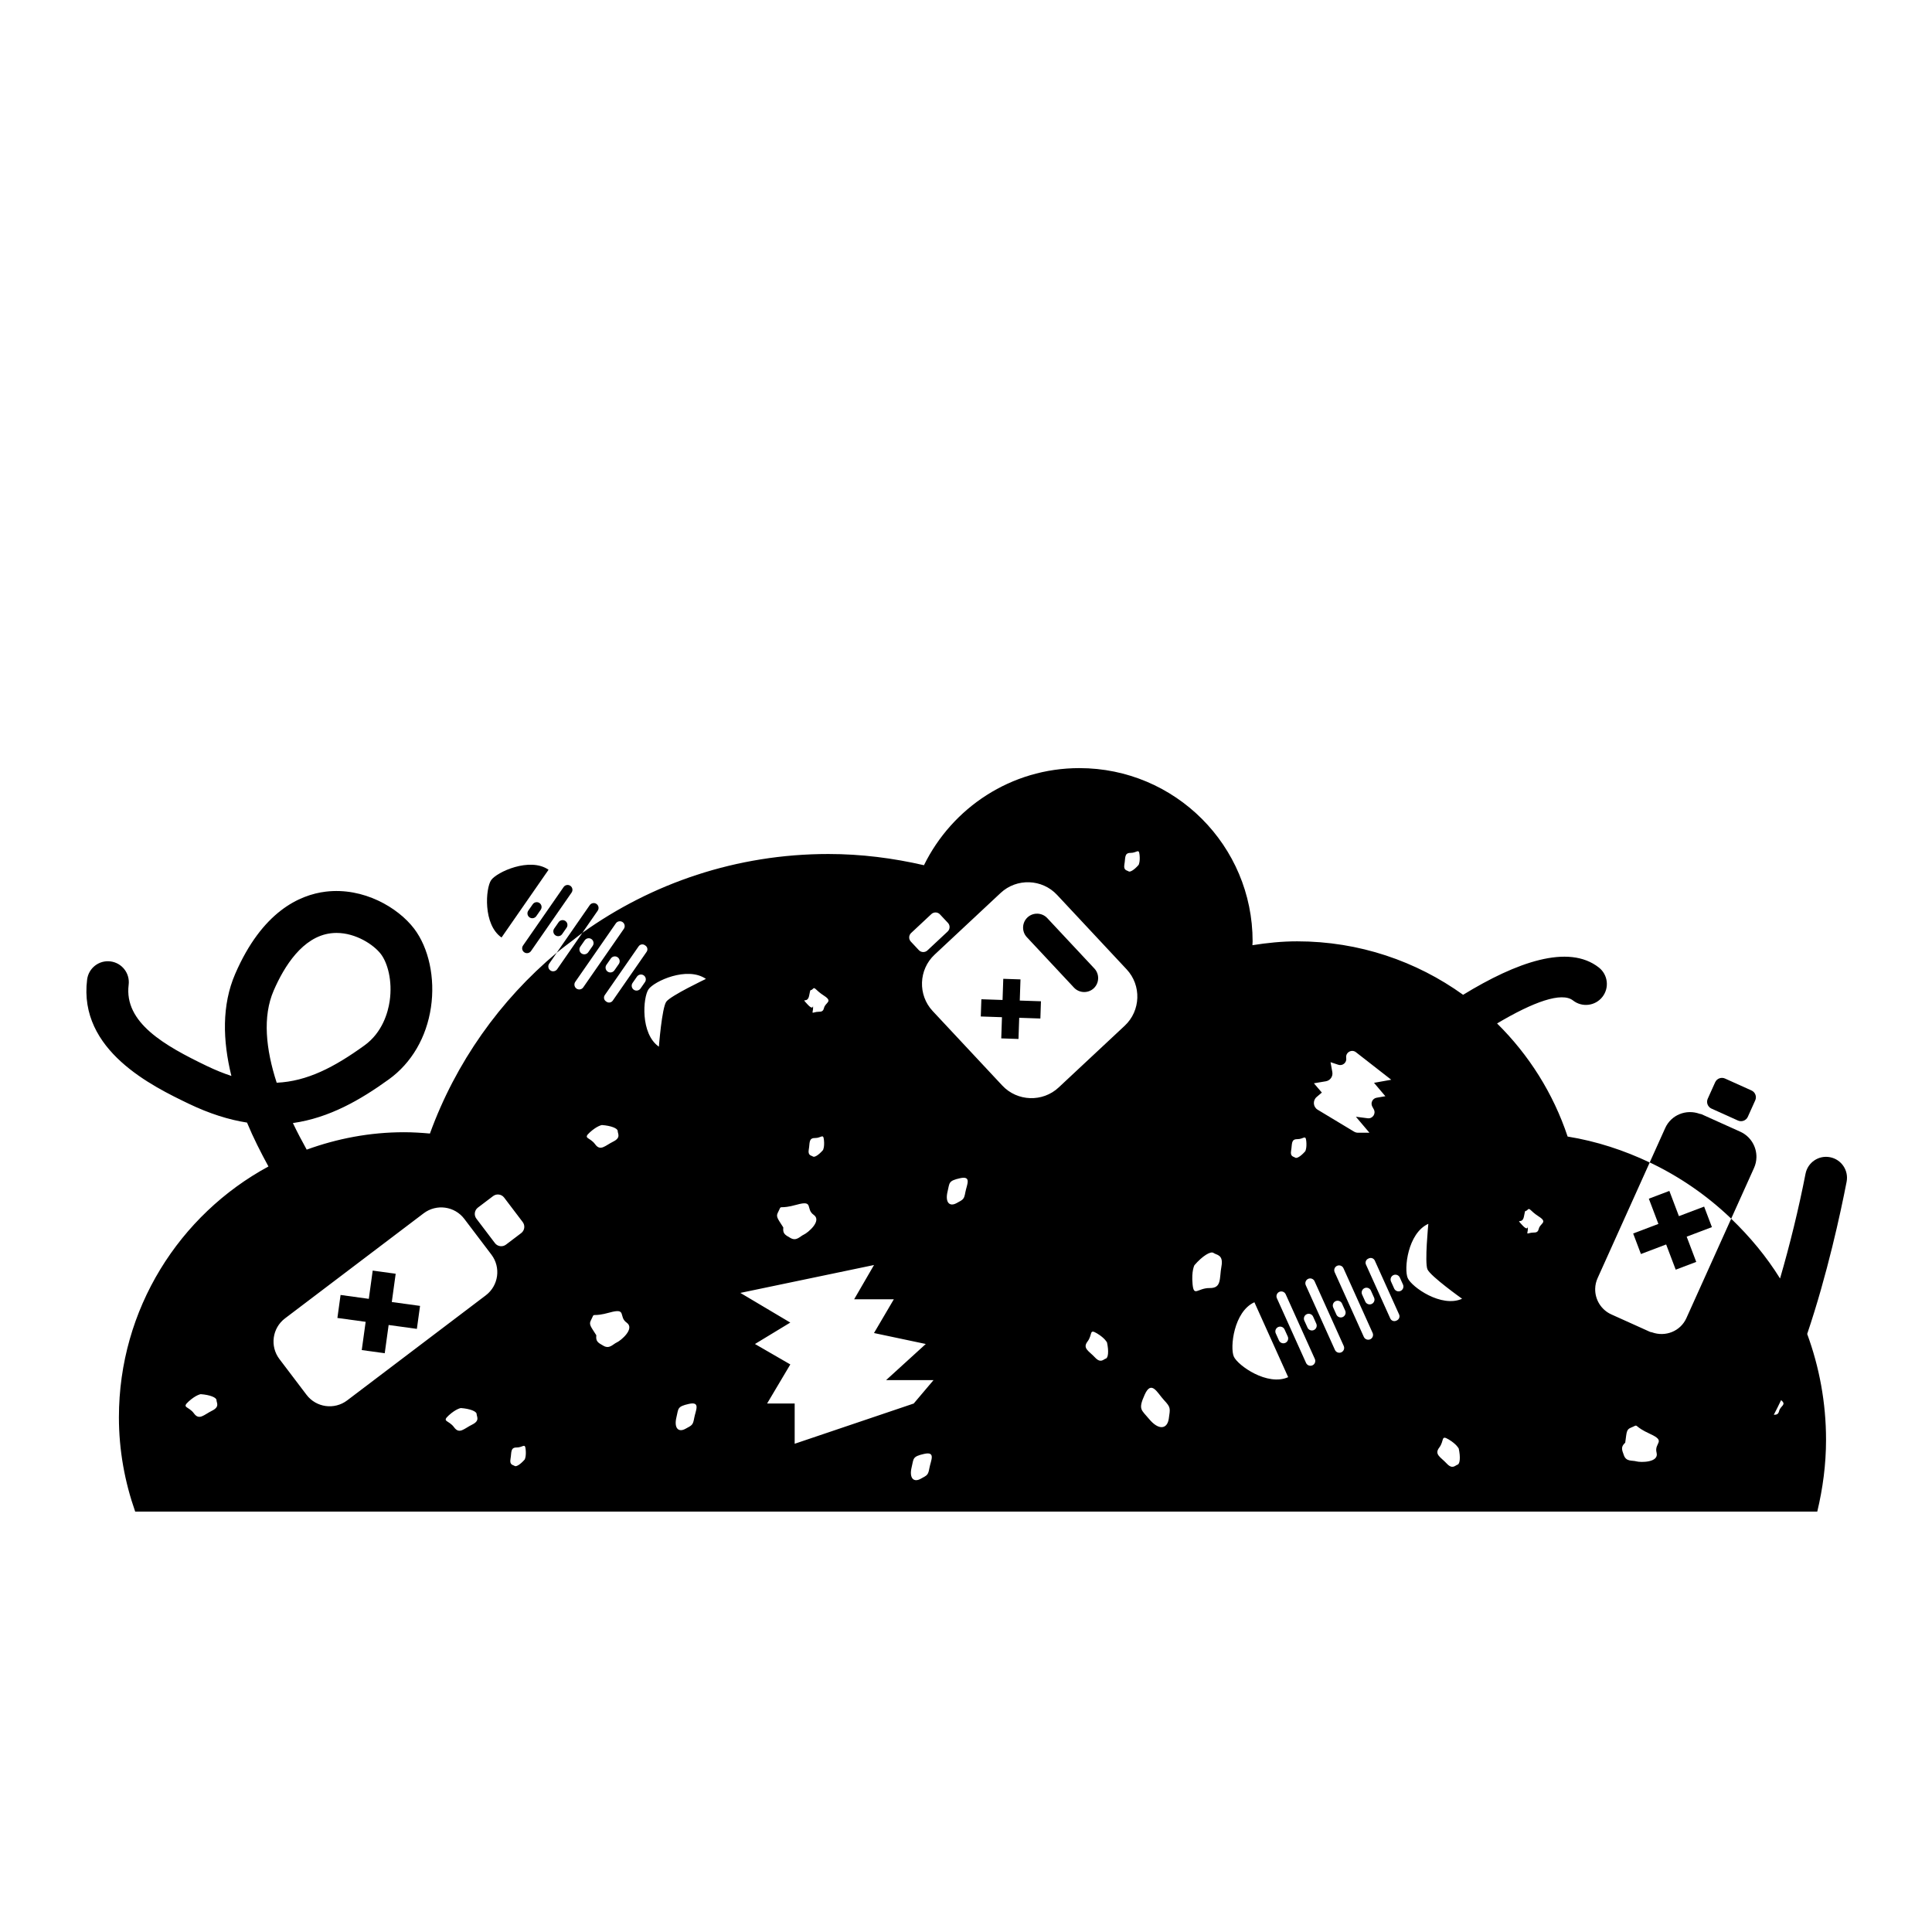 <?xml version="1.0" encoding="UTF-8"?>
<!-- Uploaded to: ICON Repo, www.iconrepo.com, Generator: ICON Repo Mixer Tools -->
<svg fill="#000000" width="800px" height="800px" version="1.1" viewBox="144 144 512 512" xmlns="http://www.w3.org/2000/svg">
 <g>
  <path d="m414.44 403.55-4.562-0.156-0.191 5.609-5.613-0.191-0.156 4.566 5.613 0.191-0.188 5.613 4.566 0.156 0.191-5.613 5.609 0.191 0.152-4.57-5.613-0.188z"/>
  <path d="m248.86 481.56-6.09-0.84-1.031 7.488-7.484-1.031-0.84 6.094 7.488 1.027-1.035 7.484 6.09 0.84 1.035-7.484 7.484 1.027 0.84-6.09-7.488-1.027z"/>
  <path d="m421.53 387.3c-1.391-1.484-3.75-1.566-5.234-0.176s-1.566 3.75-0.176 5.234l12.5 13.375c1.391 1.484 3.75 1.566 5.234 0.176 1.484-1.391 1.566-3.75 0.176-5.234z"/>
  <path d="m597.56 437.79 7.019 3.164c0.992 0.449 2.168 0 2.613-0.992l1.965-4.363c0.449-0.992 0-2.168-0.992-2.613l-7.019-3.164c-0.992-0.449-2.168 0-2.613 0.992l-1.965 4.363c-0.449 0.992 0 2.168 0.992 2.613z"/>
  <path d="m598.12 440.74-3.184-1.438c-0.172-0.074-0.352-0.055-0.523-0.121 0.172 0.059 0.352 0.039 0.523 0.121z"/>
  <path d="m602.78 466.96 6.047-13.418c0.414-0.918 0.621-1.875 0.645-2.82-0.02 0.945-0.23 1.906-0.645 2.82z"/>
  <path d="m602.78 466.96 6.047-13.418c0.414-0.918 0.621-1.875 0.645-2.82 0.066-2.836-1.543-5.57-4.293-6.812l-7.062-3.184-3.184-1.438c-0.172-0.074-0.352-0.055-0.523-0.121-3.547-1.289-7.531 0.273-9.109 3.769l-4.109 9.117c8.008 3.809 15.277 8.84 21.59 14.906zm-21.586-14.895c2 0.945 3.953 1.977 5.863 3.074-1.906-1.098-3.859-2.125-5.863-3.074zm21.586 14.895c-1.578-1.516-3.215-2.969-4.914-4.352 1.699 1.383 3.336 2.836 4.914 4.352z"/>
  <path d="m588.93 466.29-2.531-6.684-5.441 2.059 2.535 6.688-6.688 2.535 0.566 1.496 1.492 3.945 6.684-2.535 2.535 6.684 5.441-2.059-0.695-1.836-1.84-4.852 6.688-2.531-2.062-5.438z"/>
  <path d="m633.37 457.18c0.586-3.008-1.375-5.918-4.383-6.504-3.012-0.59-5.918 1.375-6.504 4.383-1.809 9.27-4.141 18.781-6.75 27.754-3.617-5.836-8.027-11.105-12.949-15.84l-11.871 26.34c-1.578 3.496-5.562 5.055-9.109 3.769-0.172-0.059-0.352-0.039-0.523-0.121l-3.184-1.438-7.062-3.184c-2.75-1.238-4.359-3.977-4.293-6.812 0.02-0.945 0.23-1.906 0.645-2.82l13.805-30.637c-6.801-3.223-14.07-5.633-21.754-6.871-3.809-11.457-10.297-21.684-18.695-29.973 9.602-5.715 17.148-8.434 20.129-6.086 2.402 1.883 5.898 1.461 7.785-0.953 1.891-2.414 1.461-5.898-0.945-7.789-8.074-6.328-21.867-1.402-35.969 7.234-12.383-8.902-27.555-14.168-43.973-14.168-4.047 0-7.992 0.406-11.863 1.023 0.004-0.344 0.051-0.676 0.051-1.023 0-25.355-20.555-45.906-45.906-45.906-18.105 0-33.719 10.508-41.191 25.734-8.156-1.879-16.609-2.973-25.336-2.973-24.336 0-46.828 7.75-65.199 20.898l4.074-5.875c0.402-0.578 0.258-1.387-0.324-1.789-0.578-0.402-1.387-0.258-1.789 0.324l-8.746 12.602c-15.055 12.617-26.762 29.094-33.605 47.922-2.262-0.203-4.539-0.348-6.856-0.348-9.074 0-17.738 1.684-25.801 4.613-1.273-2.301-2.519-4.644-3.656-7.043 9.668-1.375 17.859-6.125 25.402-11.562 6.035-4.348 10.004-11.141 11.184-19.121 1.148-7.742-0.57-15.73-4.473-20.852-4.258-5.57-13.387-10.992-23.406-9.793-7.008 0.855-16.867 5.336-23.996 21.789-3.582 8.262-3.324 17.672-1.012 27.051-2.082-0.676-4.246-1.559-6.519-2.648-11.164-5.375-21.961-11.457-20.707-21.508 0.379-3.043-1.777-5.812-4.816-6.195-3.047-0.387-5.812 1.777-6.191 4.812-2.359 18.809 17.406 28.312 26.902 32.891 5.547 2.664 10.68 4.262 15.473 5.012 1.684 4.051 3.648 7.91 5.68 11.629-23.598 12.781-39.629 37.762-39.629 66.488 0 8.766 1.566 17.148 4.312 24.973h445.77c1.465-6.117 2.324-12.465 2.324-19.027 0-9.863-1.785-19.301-4.996-28.047 5.332-15.785 8.844-32.066 10.449-40.336zm-433.19 60.68c-2.141 1.055-3.375 2.637-4.781 0.707-1.406-1.934-3.34-1.406-1.406-3.164 1.934-1.758 3.203-1.934 3.203-1.934 2.422 0.176 4.176 0.875 4.176 1.582 0.004 0.695 0.953 1.754-1.191 2.809zm16.352-111.35c2.781-6.422 7.672-14.273 15.164-15.184 0.5-0.059 0.996-0.09 1.492-0.09 5.133 0 9.863 3.129 11.75 5.602 1.738 2.277 3.129 7.023 2.324 12.496-0.43 2.891-1.867 8.258-6.707 11.738-7.977 5.75-15.133 9.492-23.227 9.863-2.883-8.879-3.789-17.535-0.797-24.426zm52.586 115.03c-2.141 1.055-3.375 2.637-4.781 0.707-1.406-1.934-3.34-1.406-1.406-3.164 1.934-1.758 3.203-1.934 3.203-1.934 2.418 0.176 4.176 0.875 4.176 1.582 0.008 0.695 0.957 1.754-1.191 2.809zm3.629-34.266-36.734 27.84c-3.391 2.57-8.219 1.906-10.785-1.484l-7.176-9.465c-2.57-3.391-1.906-8.219 1.484-10.785l36.734-27.84c3.391-2.57 8.219-1.906 10.785 1.484l7.176 9.465c2.566 3.391 1.898 8.215-1.484 10.785zm2.418-13.836-4.918-6.484c-0.695-0.918-0.516-2.231 0.402-2.926l4.031-3.055c0.918-0.695 2.231-0.516 2.926 0.402l4.918 6.484c0.695 0.918 0.516 2.231-0.402 2.926l-4.031 3.055c-0.918 0.691-2.231 0.512-2.926-0.402zm7.894 57.336c-1.125 1.305-2.273 2.012-2.672 1.715-0.402-0.297-1.402-0.203-1.098-1.867 0.309-1.668-0.074-3.039 1.621-3.023 1.699 0.016 2.215-1.309 2.398 0.539 0.188 1.84-0.25 2.637-0.25 2.637zm209.14-99.691 3.176-0.535c1.145-0.191 1.914-1.285 1.707-2.43l-0.473-2.629 2.055 0.684c1.148 0.383 2.297-0.594 2.098-1.793-0.242-1.445 1.414-2.434 2.574-1.535l9.359 7.297-4.566 0.82 3.008 3.547-2.324 0.402c-1.082 0.188-1.664 1.379-1.137 2.348l0.398 0.734c0.621 1.152-0.324 2.523-1.621 2.359l-3.129-0.406 3.594 4.242h-3.012c-0.379 0-0.75-0.105-1.074-0.297l-9.633-5.801c-1.223-0.734-1.359-2.453-0.273-3.379l1.379-1.168zm-6.039 17.832c0.309-1.668-0.074-3.039 1.621-3.023 1.699 0.016 2.215-1.305 2.398 0.539 0.18 1.844-0.258 2.644-0.258 2.644-1.125 1.305-2.266 2.012-2.672 1.715-0.395-0.305-1.398-0.207-1.09-1.875zm-100.71-57.652 5.379-5.027c0.645-0.598 1.664-0.562 2.262 0.074l2.133 2.277c0.598 0.645 0.562 1.664-0.074 2.262l-5.379 5.027c-0.645 0.598-1.664 0.562-2.262-0.074l-2.133-2.277c-0.605-0.645-0.57-1.66 0.074-2.262zm-27.023 16.613c0.438-2.281 0.262-1.055 0.926-1.758 0.66-0.707 0.57 0.176 3.027 1.758 2.457 1.582 0.352 1.758 0 3.219-0.352 1.461-1.23 0.82-2.457 1.176-1.09 0.312-0.312-0.016-0.465-1.77-0.02 0.523-0.277 0.957-1.465-0.336-1.941-2.113-0.008-0.008 0.434-2.289zm3.68 40.898c-1.125 1.305-2.266 2.012-2.672 1.715-0.402-0.297-1.402-0.207-1.098-1.875 0.309-1.668-0.074-3.039 1.621-3.023 1.699 0.016 2.215-1.305 2.398 0.539 0.191 1.844-0.25 2.644-0.25 2.644zm-11.57 15.77c0.527-1.23 0 0 4.625-1.289 4.625-1.289 2.227 1.113 4.481 2.695 2.258 1.582-1.551 4.746-2.606 5.223-1.055 0.48-1.934 1.809-3.516 0.926-1.582-0.883-2.109-1.23-1.934-2.812l-1.055-1.648c-1.051-1.648-0.52-1.867 0.004-3.094zm-35.645-70.062 0.172 0.121c0.535 0.371 0.664 1.109 0.297 1.641l-8.977 12.938c-0.371 0.535-1.109 0.664-1.641 0.297l-0.172-0.121c-0.535-0.371-0.664-1.109-0.297-1.641l8.977-12.938c0.371-0.531 1.105-0.664 1.641-0.297zm-10.184 5.211 1.176-1.691c0.402-0.578 1.211-0.727 1.789-0.324 0.578 0.402 0.727 1.211 0.324 1.789l-1.176 1.691c-0.402 0.578-1.211 0.727-1.789 0.324-0.582-0.402-0.723-1.211-0.324-1.789zm-3.961-6.82c0.578 0.402 0.727 1.211 0.324 1.789l-1.176 1.691c-0.402 0.578-1.211 0.727-1.789 0.324-0.578-0.402-0.727-1.211-0.324-1.789l1.176-1.691c0.406-0.582 1.211-0.73 1.789-0.324zm-10.891 8.305c-0.293-0.203-0.473-0.504-0.527-0.828-0.059-0.324 0.004-0.672 0.207-0.961l2.016-2.902c1.387-1.164 2.852-2.238 4.293-3.332 0.836-0.637 1.633-1.32 2.488-1.93l-6.68 9.629c-0.203 0.293-0.504 0.473-0.828 0.527-0.332 0.066-0.676 0-0.969-0.203zm6.922 4.809c-0.578-0.402-0.727-1.211-0.324-1.789l10.758-15.504c0.402-0.578 1.211-0.727 1.789-0.324 0.578 0.402 0.727 1.211 0.324 1.789l-10.758 15.504c-0.402 0.582-1.203 0.727-1.789 0.324zm3.539 38.094c1.934-1.758 3.203-1.934 3.203-1.934 2.422 0.176 4.176 0.875 4.176 1.582 0 0.707 0.945 1.758-1.195 2.812-2.141 1.055-3.371 2.637-4.781 0.707-1.402-1.941-3.34-1.418-1.402-3.168zm7.164 55.664c-1.055 0.48-1.934 1.809-3.516 0.926-1.582-0.875-2.109-1.23-1.934-2.812l-1.055-1.648c-1.055-1.648-0.527-1.863 0-3.098 0.527-1.23 0 0 4.625-1.289 4.625-1.289 2.227 1.113 4.481 2.695 2.258 1.59-1.551 4.75-2.602 5.227zm4.477-93.457c-0.578-0.402-0.727-1.211-0.324-1.789l1.176-1.691c0.402-0.578 1.211-0.727 1.789-0.324 0.578 0.402 0.727 1.211 0.324 1.789l-1.176 1.691c-0.402 0.582-1.207 0.727-1.789 0.324zm16.027 113.45c-0.352 1.934-0.527 1.934-2.363 2.926-1.832 0.996-3.062-0.188-2.352-3.102 0.555-2.281 0.145-2.812 3.309-3.516s1.758 1.758 1.406 3.691zm-7.402-110.29c-1.176 1.605-1.969 11.934-1.969 11.934-4.957-3.441-4.227-13.078-2.746-15.211 1.477-2.133 10.254-6.191 15.211-2.75 0 0.008-9.32 4.422-10.496 6.027zm69.734 123.54c-0.352 1.934-0.527 1.934-2.363 2.926-1.832 0.996-3.062-0.188-2.352-3.102 0.555-2.281 0.145-2.812 3.309-3.516 3.164-0.703 1.758 1.758 1.406 3.691zm-4.172-17.039-31.547 10.664v-10.664h-7.309l6.152-10.359-9.367-5.414 9.359-5.68-13.23-7.863 35.422-7.391-5.262 9.078h10.516l-5.262 8.949 13.723 2.902-10.516 9.578h12.57zm13.691-56.02c-0.352 1.934-0.527 1.934-2.363 2.926-1.832 0.996-3.062-0.188-2.352-3.102 0.555-2.281 0.145-2.812 3.309-3.516 3.164-0.699 1.762 1.758 1.406 3.691zm37.223 44.109c-0.645 0.191-1.352 1.352-2.906-0.328-1.559-1.676-3.344-2.371-1.953-4.191s0.371-3.449 2.519-2.156c2.141 1.289 2.648 2.41 2.648 2.41 0.496 2.269 0.336 4.074-0.309 4.266zm5.008-88.211-17.512 16.363c-4.246 3.969-10.969 3.738-14.938-0.508l-18.449-19.746c-3.969-4.246-3.742-10.969 0.504-14.938l17.512-16.363c4.246-3.969 10.969-3.738 14.938 0.508l18.449 19.746c3.977 4.246 3.742 10.965-0.504 14.938zm3.68-42.625c-1.125 1.305-2.273 2.012-2.672 1.715-0.402-0.297-1.402-0.203-1.098-1.867 0.309-1.668-0.074-3.039 1.621-3.023 1.699 0.016 2.215-1.309 2.398 0.539 0.188 1.844-0.25 2.637-0.25 2.637zm7.992 146.77c-0.402 2.785-2.676 3.164-5.254 0.039-2.019-2.445-2.922-2.43-1.129-6.414s3.32-0.484 5.125 1.457c1.805 1.941 1.664 2.133 1.258 4.918zm13.957-40.359c-0.59 3.168 0.125 5.773-3.098 5.734s-4.219 2.473-4.555-1.031c-0.336-3.508 0.492-5.023 0.492-5.023 2.141-2.473 4.324-3.809 5.082-3.238 0.762 0.566 2.668 0.391 2.078 3.559zm3.281 23.898c-1.062-2.359-0.031-11.93 5.453-14.398l8.953 19.852c-5.488 2.469-13.352-3.098-14.406-5.453zm11.754-7.832c0.641-0.289 1.406 0 1.691 0.641l0.848 1.867c0.289 0.641 0 1.406-0.641 1.691-0.641 0.289-1.406 0-1.691-0.641l-0.84-1.867c-0.301-0.637-0.012-1.398 0.633-1.691zm9.078 10.152c-0.641 0.289-1.406 0-1.691-0.641l-7.727-17.141c-0.289-0.641 0-1.406 0.641-1.691 0.641-0.289 1.406 0 1.691 0.641l7.727 17.141c0.289 0.645 0.004 1.406-0.641 1.691zm0.387-9.355c-0.641 0.289-1.406 0-1.691-0.641l-0.848-1.867c-0.289-0.641 0-1.406 0.641-1.691 0.641-0.289 1.406 0 1.691 0.641l0.84 1.867c0.293 0.641 0.008 1.398-0.633 1.691zm7.266 5.906c-0.641 0.289-1.406 0-1.691-0.641l-7.727-17.141c-0.289-0.641 0-1.406 0.641-1.691 0.641-0.289 1.406 0 1.691 0.641l7.727 17.141c0.293 0.641 0.004 1.402-0.641 1.691zm0.387-9.355c-0.641 0.289-1.406 0-1.691-0.641l-0.84-1.875c-0.289-0.641 0-1.406 0.641-1.691 0.641-0.289 1.406 0 1.691 0.641l0.84 1.867c0.293 0.645 0 1.406-0.641 1.699zm7.269 5.902c-0.641 0.289-1.406 0-1.691-0.641l-7.727-17.141c-0.289-0.641 0-1.406 0.641-1.691 0.641-0.289 1.406 0 1.691 0.641l7.727 17.141c0.293 0.645 0 1.406-0.641 1.691zm0.383-9.359c-0.641 0.289-1.406 0-1.691-0.641l-0.84-1.867c-0.289-0.641 0-1.406 0.641-1.691 0.641-0.289 1.406 0 1.691 0.641l0.84 1.875c0.293 0.637 0.004 1.395-0.641 1.684zm6.688 4.352-0.188 0.086c-0.59 0.266-1.289 0-1.559-0.59l-6.449-14.297c-0.266-0.59 0-1.289 0.59-1.559l0.191-0.086c0.59-0.266 1.289 0 1.559 0.59l6.449 14.297c0.258 0.594-0.004 1.293-0.594 1.559zm0.973-7.805c-0.641 0.289-1.406 0-1.691-0.641l-0.84-1.867c-0.289-0.641 0-1.406 0.641-1.691 0.641-0.289 1.406 0 1.691 0.641l0.848 1.875c0.281 0.637-0.008 1.398-0.648 1.684zm15.109 46.035c-0.645 0.191-1.352 1.352-2.906-0.328-1.559-1.676-3.344-2.371-1.953-4.191 1.391-1.82 0.371-3.449 2.519-2.156 2.141 1.289 2.648 2.41 2.648 2.41 0.496 2.266 0.336 4.07-0.309 4.266zm-13.199-49.426c-1.062-2.352-0.031-11.93 5.453-14.398 0 0-1.008 10.223-0.238 12.051 0.777 1.828 9.184 7.805 9.184 7.805-5.477 2.469-13.336-3.098-14.398-5.457zm34.734-13.117c-0.352 1.461-1.23 0.82-2.457 1.176-1.09 0.312-0.312-0.016-0.465-1.77-0.02 0.523-0.277 0.957-1.465-0.336-1.934-2.109 0 0 0.438-2.281s0.262-1.055 0.926-1.758c0.664-0.707 0.57 0.176 3.027 1.758 2.461 1.574 0.352 1.75-0.004 3.211zm31.203 59.359c0.707 2.664-4.246 2.625-5.359 2.309-1.113-0.316-2.641 0.137-3.285-1.559-0.641-1.691-0.816-2.301 0.336-3.394l0.258-1.941c0.258-1.941 0.801-1.77 1.996-2.367 1.195-0.598 0 0 4.367 2 4.371 2 0.988 2.293 1.688 4.953zm32.488-11.074c-0.242 1.004-0.746 1.012-1.422 1.039 0.66-1.258 1.305-2.551 1.934-3.879 1.551 1.23-0.188 1.504-0.512 2.84z"/>
  <path d="m276.91 392.45 12.461-17.957c-4.957-3.441-13.734 0.621-15.211 2.746-1.477 2.129-2.207 11.77 2.75 15.211z"/>
  <path d="m282.93 396.37c0.578 0.402 1.387 0.258 1.789-0.324l10.758-15.504c0.402-0.578 0.258-1.387-0.324-1.789-0.578-0.402-1.387-0.258-1.789 0.324l-10.758 15.504c-0.402 0.586-0.258 1.387 0.324 1.789z"/>
  <path d="m292.04 388.39-1.176 1.691c-0.402 0.578-0.258 1.387 0.324 1.789 0.578 0.402 1.387 0.258 1.789-0.324l1.176-1.691c0.402-0.578 0.258-1.387-0.324-1.789s-1.387-0.258-1.789 0.324z"/>
  <path d="m286.12 386.79 1.176-1.691c0.402-0.578 0.258-1.387-0.324-1.789-0.578-0.402-1.387-0.258-1.789 0.324l-1.176 1.691c-0.402 0.578-0.258 1.387 0.324 1.789 0.582 0.402 1.387 0.254 1.789-0.324z"/>
 </g>
</svg>
